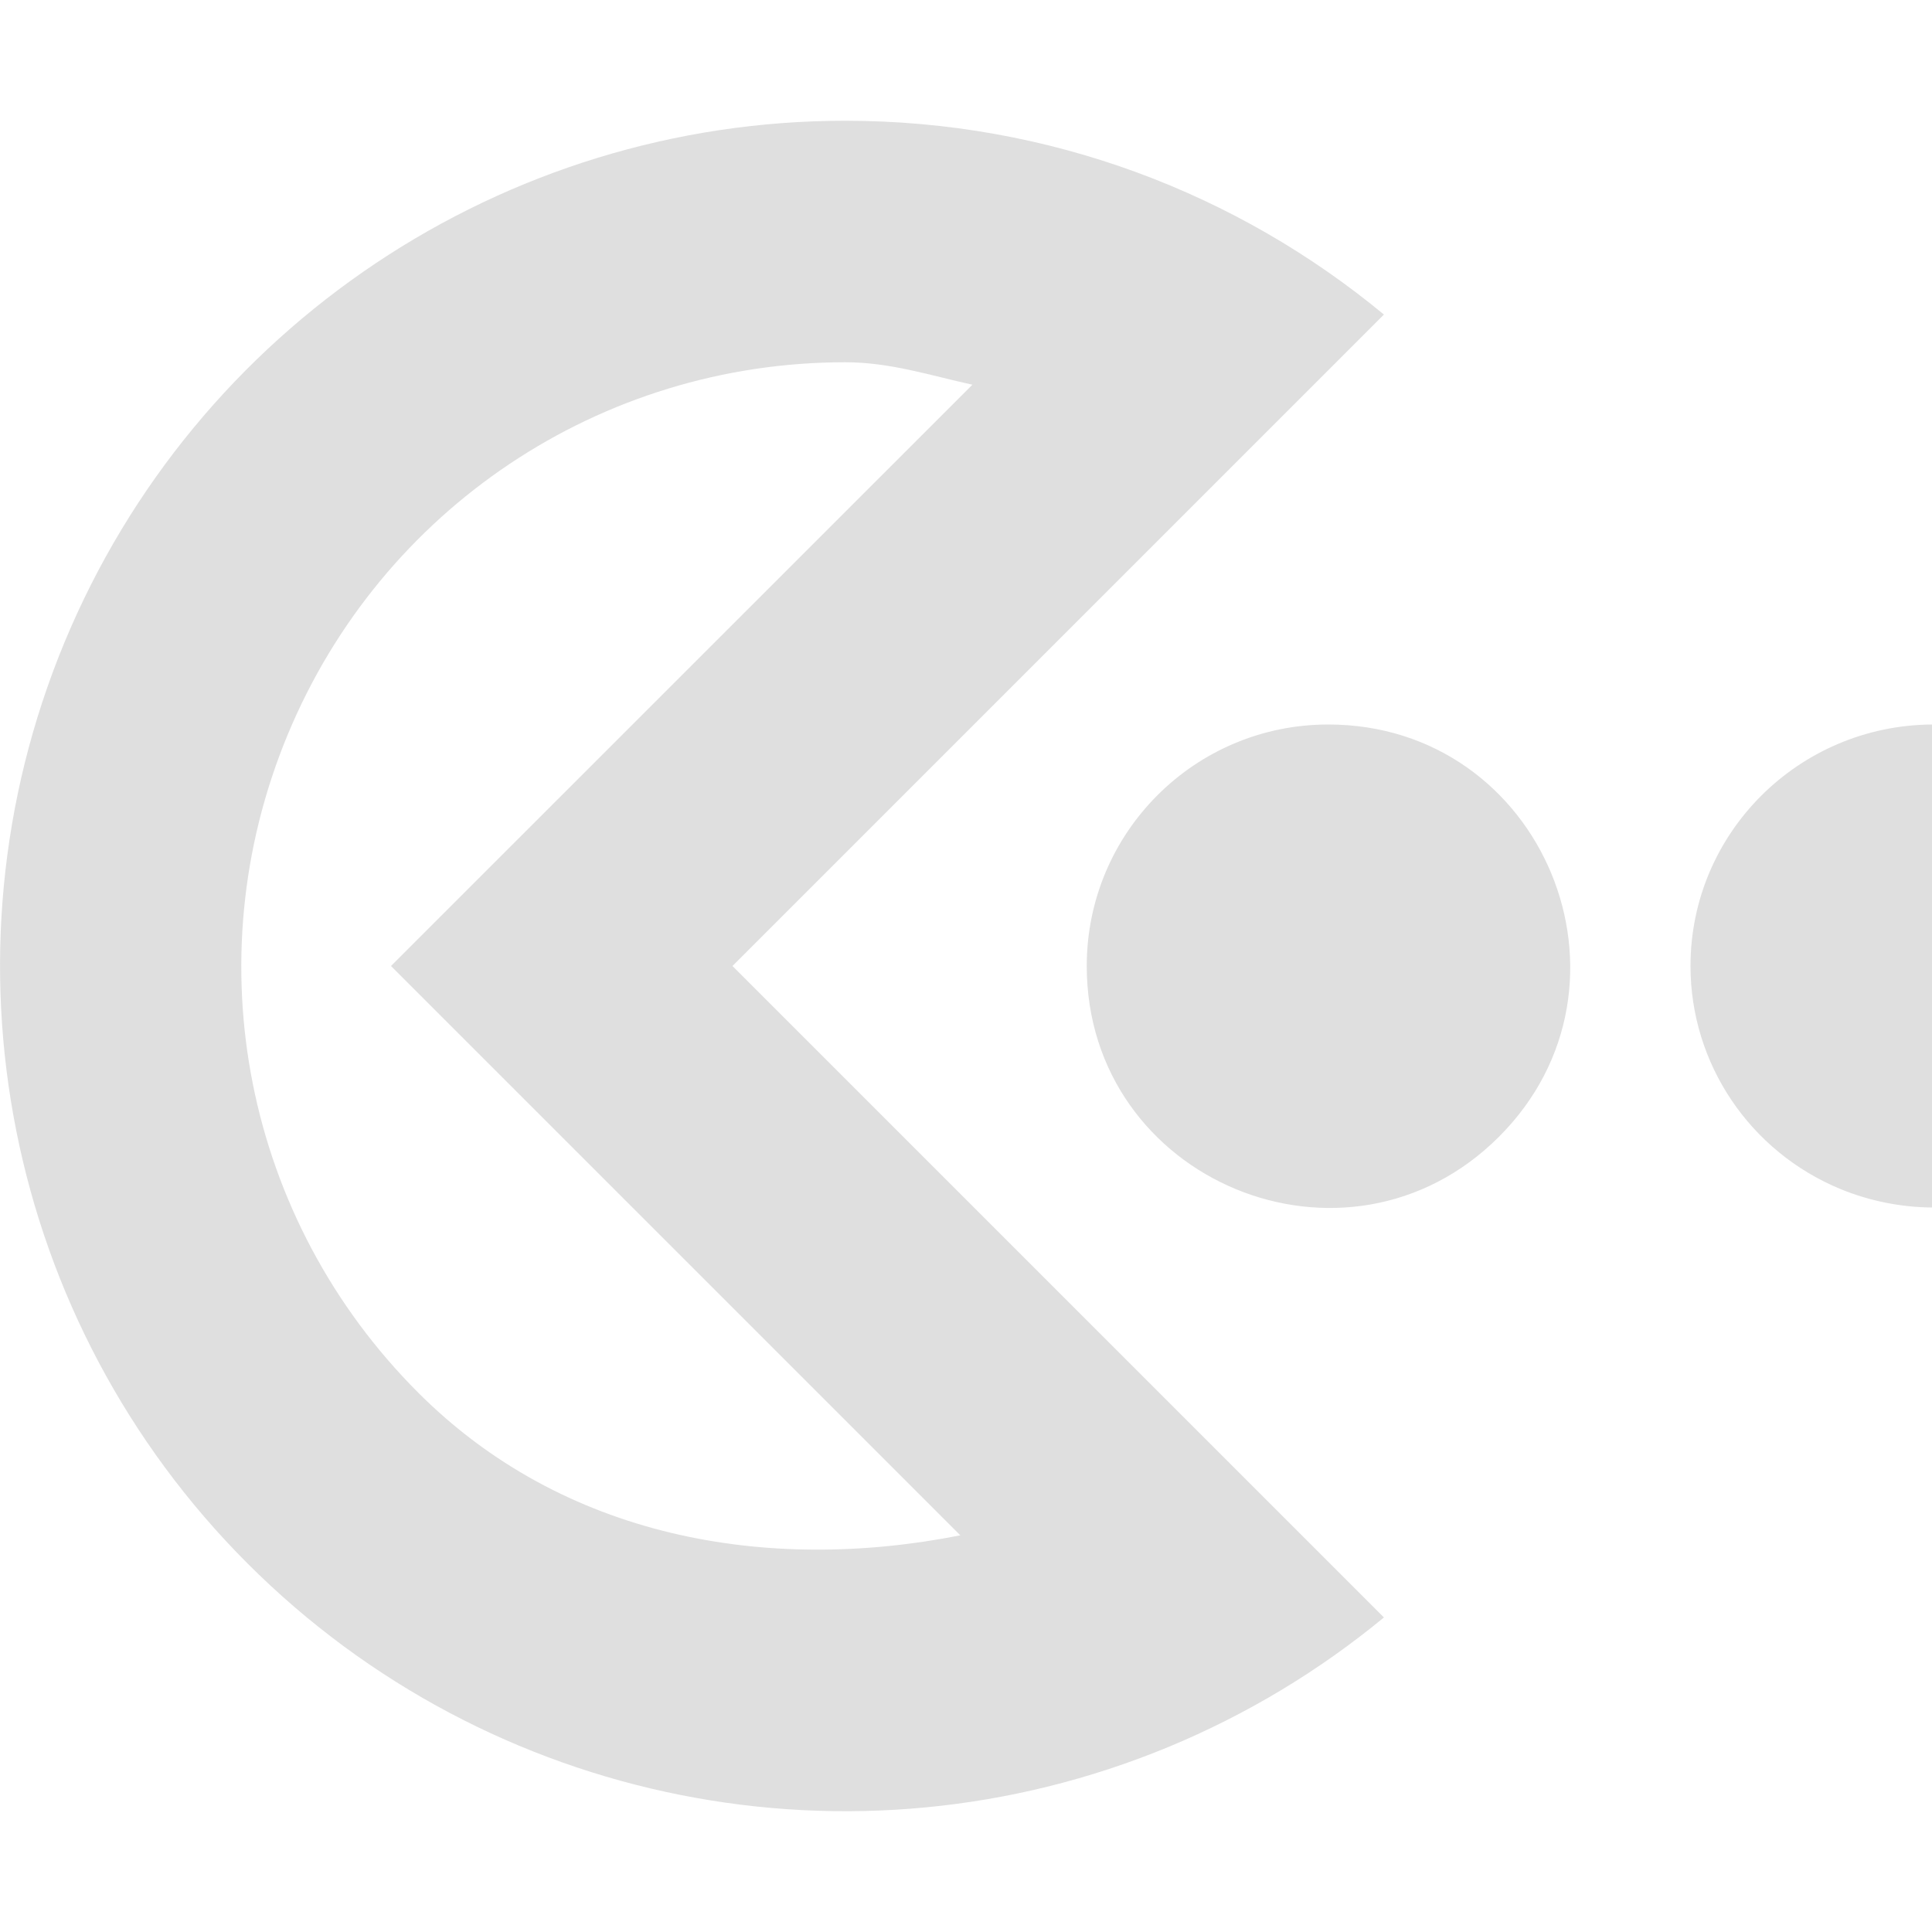 <?xml version="1.0" encoding="UTF-8" standalone="no"?>
<!-- Created with Inkscape (http://www.inkscape.org/) -->

<svg
   width="16"
   height="16"
   viewBox="0 0 16 16"
   version="1.1"
   id="svg5"
   inkscape:version="1.2.2 (1:1.2.2+202305151914+b0a8486541)"
   sodipodi:docname="ymuse-consume-symbolic.svg"
   xmlns:inkscape="http://www.inkscape.org/namespaces/inkscape"
   xmlns:sodipodi="http://sodipodi.sourceforge.net/DTD/sodipodi-0.dtd"
   xmlns="http://www.w3.org/2000/svg"
   xmlns:svg="http://www.w3.org/2000/svg">
  <sodipodi:namedview
     id="namedview7"
     pagecolor="#ffffff"
     bordercolor="#000000"
     borderopacity="0.25"
     inkscape:showpageshadow="2"
     inkscape:pageopacity="0.0"
     inkscape:pagecheckerboard="0"
     inkscape:deskcolor="#d1d1d1"
     inkscape:document-units="px"
     showgrid="false"
     inkscape:zoom="51.875"
     inkscape:cx="7.9903614"
     inkscape:cy="8"
     inkscape:window-width="1920"
     inkscape:window-height="1008"
     inkscape:window-x="0"
     inkscape:window-y="0"
     inkscape:window-maximized="1"
     inkscape:current-layer="svg5" />
  <defs
     id="defs2" />
  <path
     id="path346"
     style="fill:#dfdfdf;fill-opacity:1"
     d="M 7 1 C 4.169 1 1.617 2.707 0.533 5.322 C -0.55 7.938 0.049 10.947 2.051 12.949 C 4.053 14.951 7.062 15.55 9.678 14.467 C 10.322 14.2 10.923 13.839 11.461 13.395 L 6.066 8 L 11.461 2.605 C 10.25 1.603 8.695 1 7 1 z M 7 3 C 7.373 3 7.706 3.11 8.053 3.186 L 3.238 8 L 7.953 12.715 C 6.339 13.034 4.661 12.731 3.465 11.535 C 2.03 10.101 1.605 7.962 2.381 6.088 C 3.157 4.214 4.973 3 7 3 z M 11 6 C 9.895 6 9 6.895 9 8 C 9 9.782 11.154 10.674 12.414 9.414 C 13.674 8.154 12.782 6 11 6 z M 16 6 C 14.894 6.008 14 6.9 14 8 C 14 8.809 14.491 9.538 15.244 9.848 C 15.484 9.946 15.741 9.998 16 10 L 16 6 z " />
</svg>
